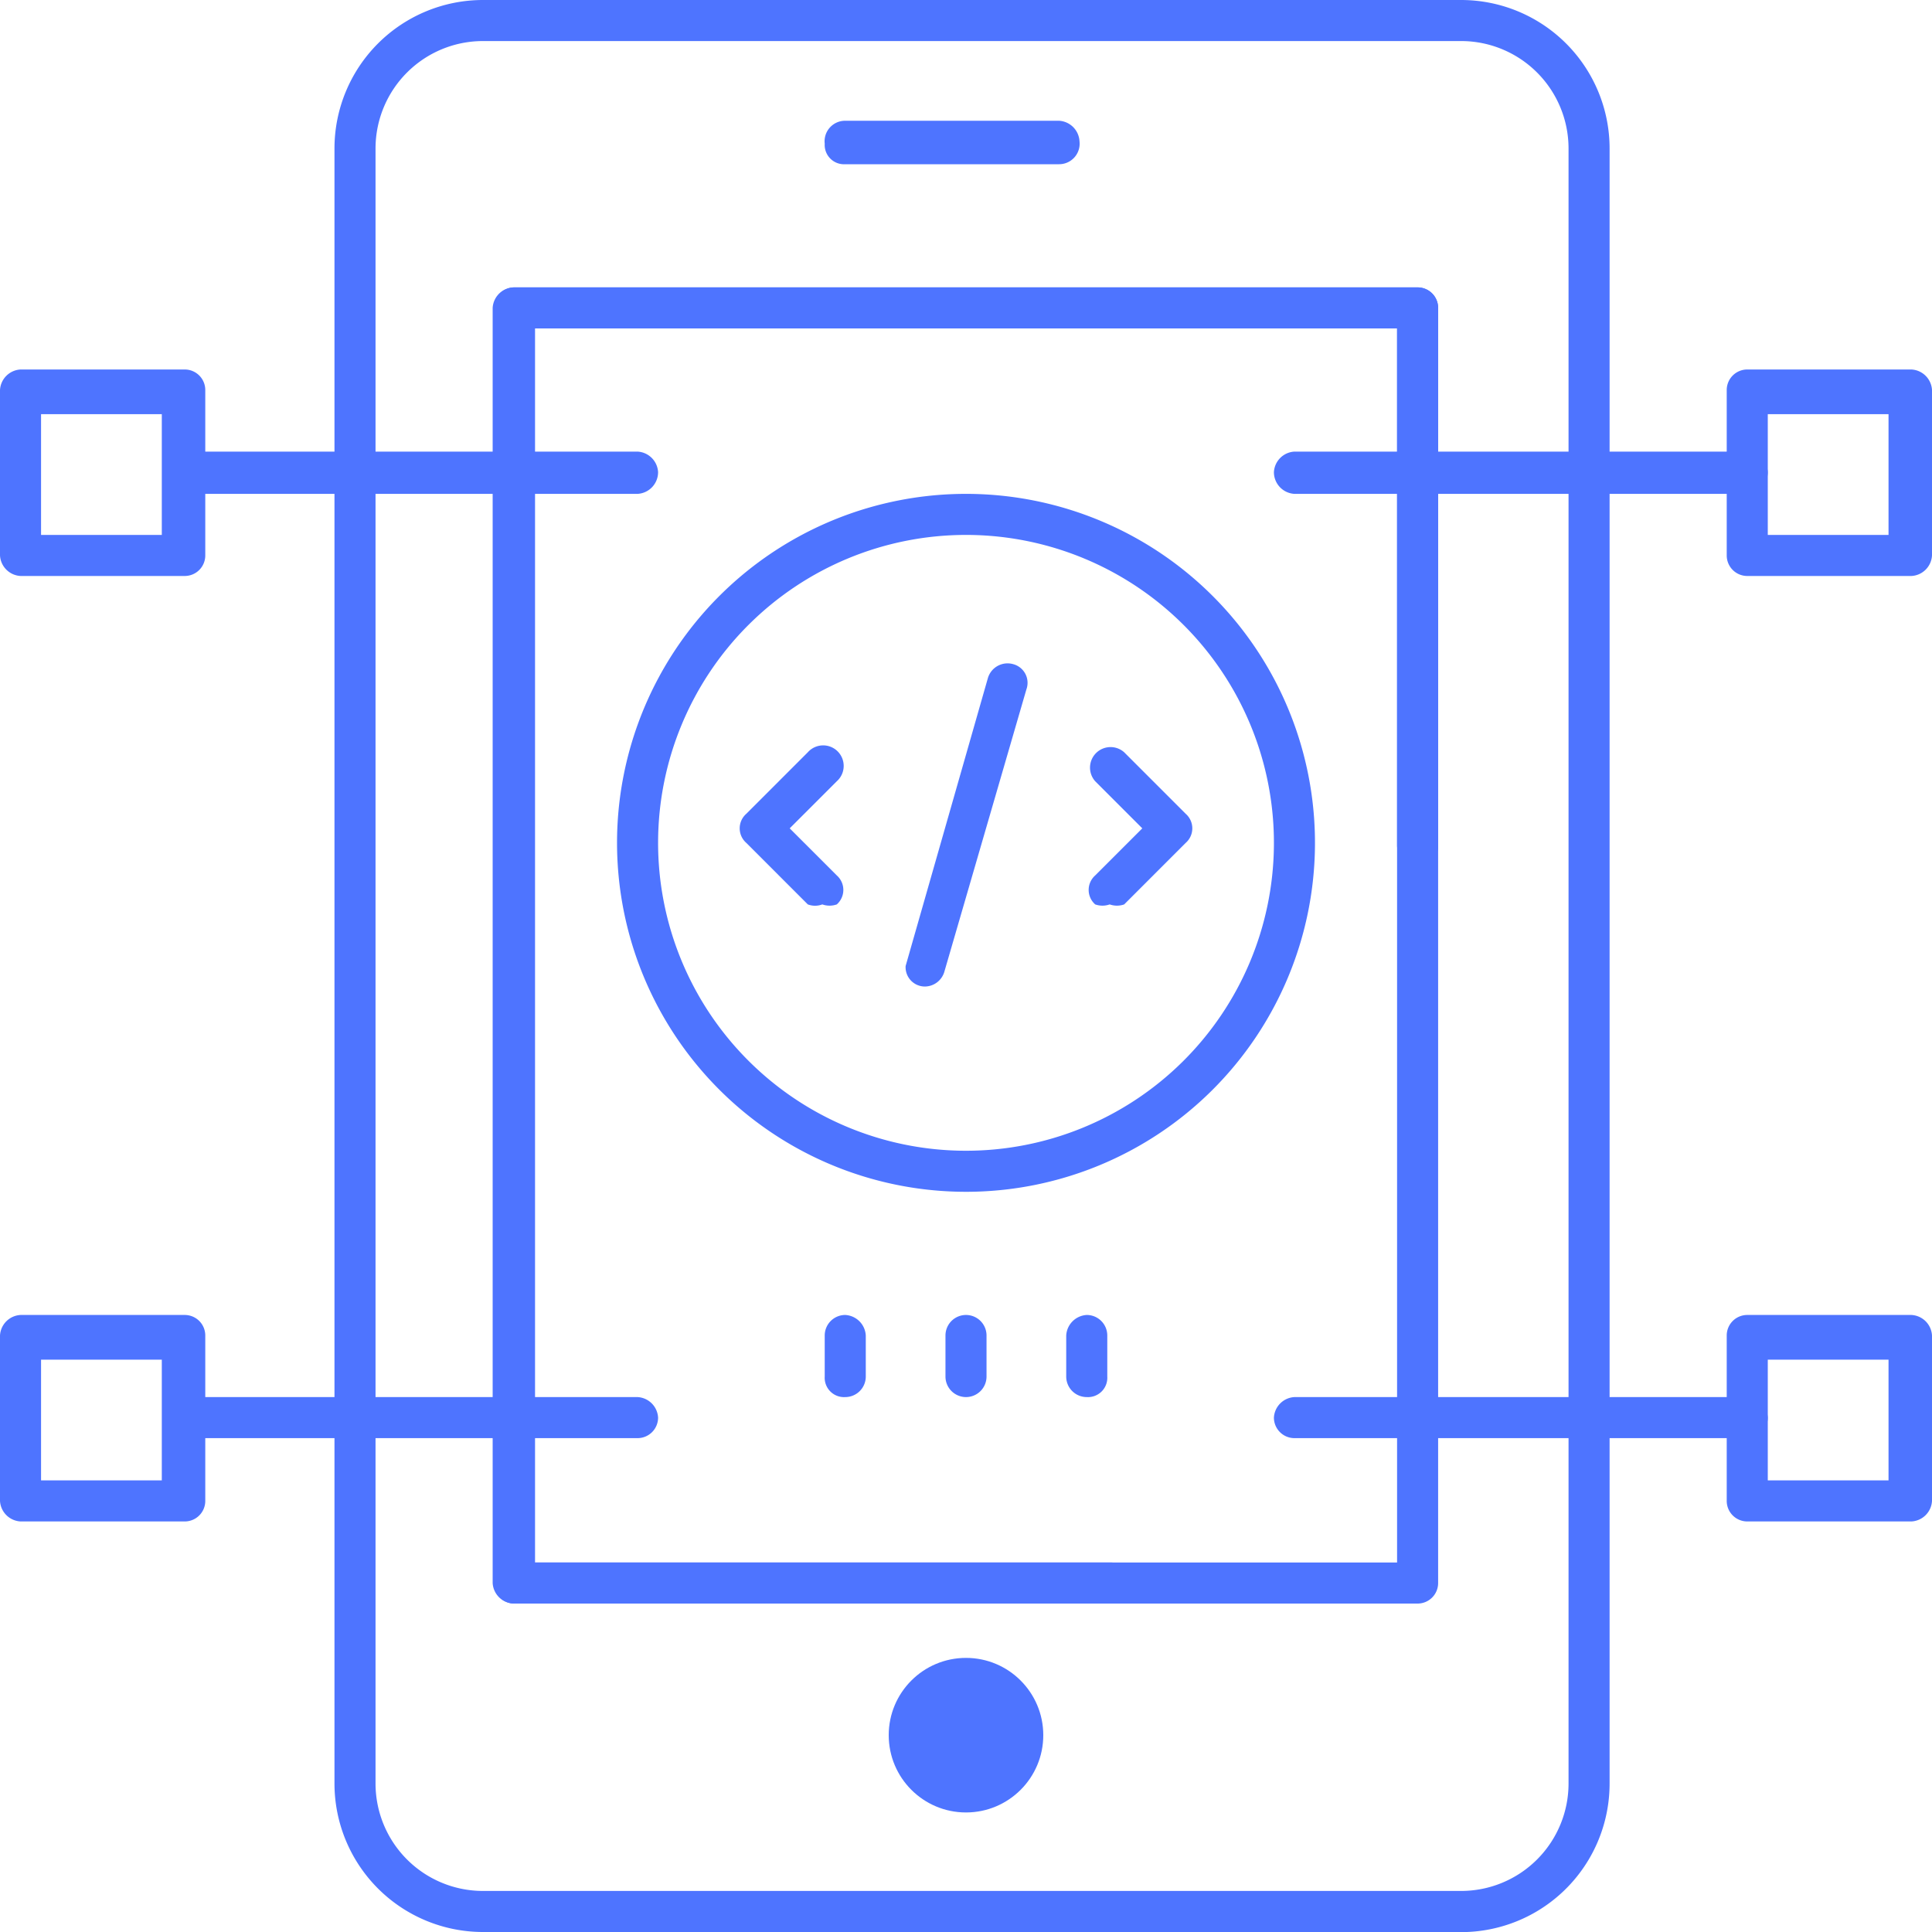 <svg xmlns="http://www.w3.org/2000/svg" viewBox="0 0 16 16"><defs><style>.a{fill:#4e74ff;}</style></defs><path class="a" d="M8.77,1.36H7a.16.16,0,0,1-.17-.17A.17.17,0,0,1,7,1H8.77a.18.18,0,0,1,.17.17A.17.17,0,0,1,8.77,1.36Z"/><path class="a" d="M9.2,13.28H4.26a.18.18,0,0,1-.18-.17V2.55a.18.18,0,0,1,.18-.17h7.48a.17.17,0,0,1,.17.17V7a.16.16,0,0,1-.17.17A.17.17,0,0,1,11.57,7V2.72H4.43V12.94H9.2a.17.17,0,0,1,.17.17A.18.18,0,0,1,9.2,13.28Z"/><path class="a" d="M12.05,16H4a1.23,1.23,0,0,1-1.23-1.23V1.23A1.23,1.23,0,0,1,4,0h8.1a1.23,1.23,0,0,1,1.23,1.23V14.77A1.23,1.23,0,0,1,12.05,16ZM4,.34a.89.89,0,0,0-.89.89V14.77a.89.89,0,0,0,.89.89h8.1a.89.89,0,0,0,.89-.89V1.23a.89.89,0,0,0-.89-.89Z"/><path class="a" d="M11.74,13.28H4.26a.17.17,0,0,1-.17-.17V2.55a.17.17,0,0,1,.17-.17h7.48a.17.17,0,0,1,.17.17V13.11A.17.17,0,0,1,11.74,13.28Zm-7.31-.34h7.14V2.72H4.43Z"/><path class="a" d="M1.53,4.77H.17A.18.18,0,0,1,0,4.6V3.23a.18.18,0,0,1,.17-.17H1.53a.17.17,0,0,1,.17.17V4.6A.17.17,0,0,1,1.53,4.77ZM.34,4.43h1v-1h-1Z"/><path class="a" d="M5.28,4.09H1.53a.18.18,0,0,1-.17-.18.18.18,0,0,1,.17-.17H5.28a.18.18,0,0,1,.17.17A.18.18,0,0,1,5.28,4.09Z"/><path class="a" d="M1.53,12.6H.17A.18.18,0,0,1,0,12.43V11.06a.18.18,0,0,1,.17-.17H1.53a.17.17,0,0,1,.17.17v1.37A.17.17,0,0,1,1.53,12.6ZM.34,12.26h1v-1h-1Z"/><path class="a" d="M5.28,11.91H1.53a.17.17,0,0,1-.17-.17.18.18,0,0,1,.17-.17H5.28a.18.18,0,0,1,.17.17A.17.17,0,0,1,5.28,11.91Z"/><path class="a" d="M15.83,12.6H14.47a.17.17,0,0,1-.17-.17V11.06a.17.17,0,0,1,.17-.17h1.36a.18.18,0,0,1,.17.17v1.37A.18.18,0,0,1,15.83,12.6Zm-1.19-.34h1v-1h-1Z"/><path class="a" d="M14.47,11.91H10.72a.17.17,0,0,1-.17-.17.18.18,0,0,1,.17-.17h3.75a.18.18,0,0,1,.17.17A.17.17,0,0,1,14.47,11.91Z"/><path class="a" d="M15.83,4.77H14.47a.17.17,0,0,1-.17-.17V3.23a.17.17,0,0,1,.17-.17h1.36a.18.18,0,0,1,.17.17V4.6A.18.18,0,0,1,15.83,4.77Zm-1.19-.34h1v-1h-1Z"/><path class="a" d="M14.47,4.09H10.72a.18.18,0,0,1-.17-.18.18.18,0,0,1,.17-.17h3.75a.18.18,0,0,1,.17.17A.18.18,0,0,1,14.47,4.09Z"/><path class="a" d="M8,9.87A2.89,2.89,0,1,1,10.89,7,2.89,2.89,0,0,1,8,9.87ZM8,4.43A2.55,2.55,0,1,0,10.55,7,2.55,2.55,0,0,0,8,4.43Z"/><path class="a" d="M9.19,7.49a.18.18,0,0,1-.12,0,.16.16,0,0,1,0-.24l.39-.39-.39-.39a.17.17,0,0,1,.24-.24l.51.51a.16.16,0,0,1,0,.24l-.51.51A.18.18,0,0,1,9.19,7.49Z"/><path class="a" d="M6.81,7.49a.17.17,0,0,1-.12,0l-.51-.51a.16.16,0,0,1,0-.24l.51-.51a.17.17,0,1,1,.24.24l-.39.39.39.39a.16.16,0,0,1,0,.24A.18.18,0,0,1,6.81,7.49Z"/><path class="a" d="M7.66,8.17h0A.16.16,0,0,1,7.5,8l.68-2.38a.17.17,0,0,1,.21-.12.16.16,0,0,1,.11.21L7.82,8.05A.17.17,0,0,1,7.66,8.17Z"/><path class="a" d="M9,11.57a.17.17,0,0,1-.17-.17v-.34A.18.18,0,0,1,9,10.89a.17.17,0,0,1,.17.17v.34A.16.16,0,0,1,9,11.57Z"/><path class="a" d="M8,11.57a.17.17,0,0,1-.17-.17v-.34a.17.17,0,0,1,.34,0v.34A.17.17,0,0,1,8,11.57Z"/><path class="a" d="M7,11.57a.16.16,0,0,1-.17-.17v-.34A.17.17,0,0,1,7,10.89a.18.18,0,0,1,.17.17v.34A.17.17,0,0,1,7,11.57Z"/><circle class="a" cx="8" cy="14.37" r="0.64"/></svg>